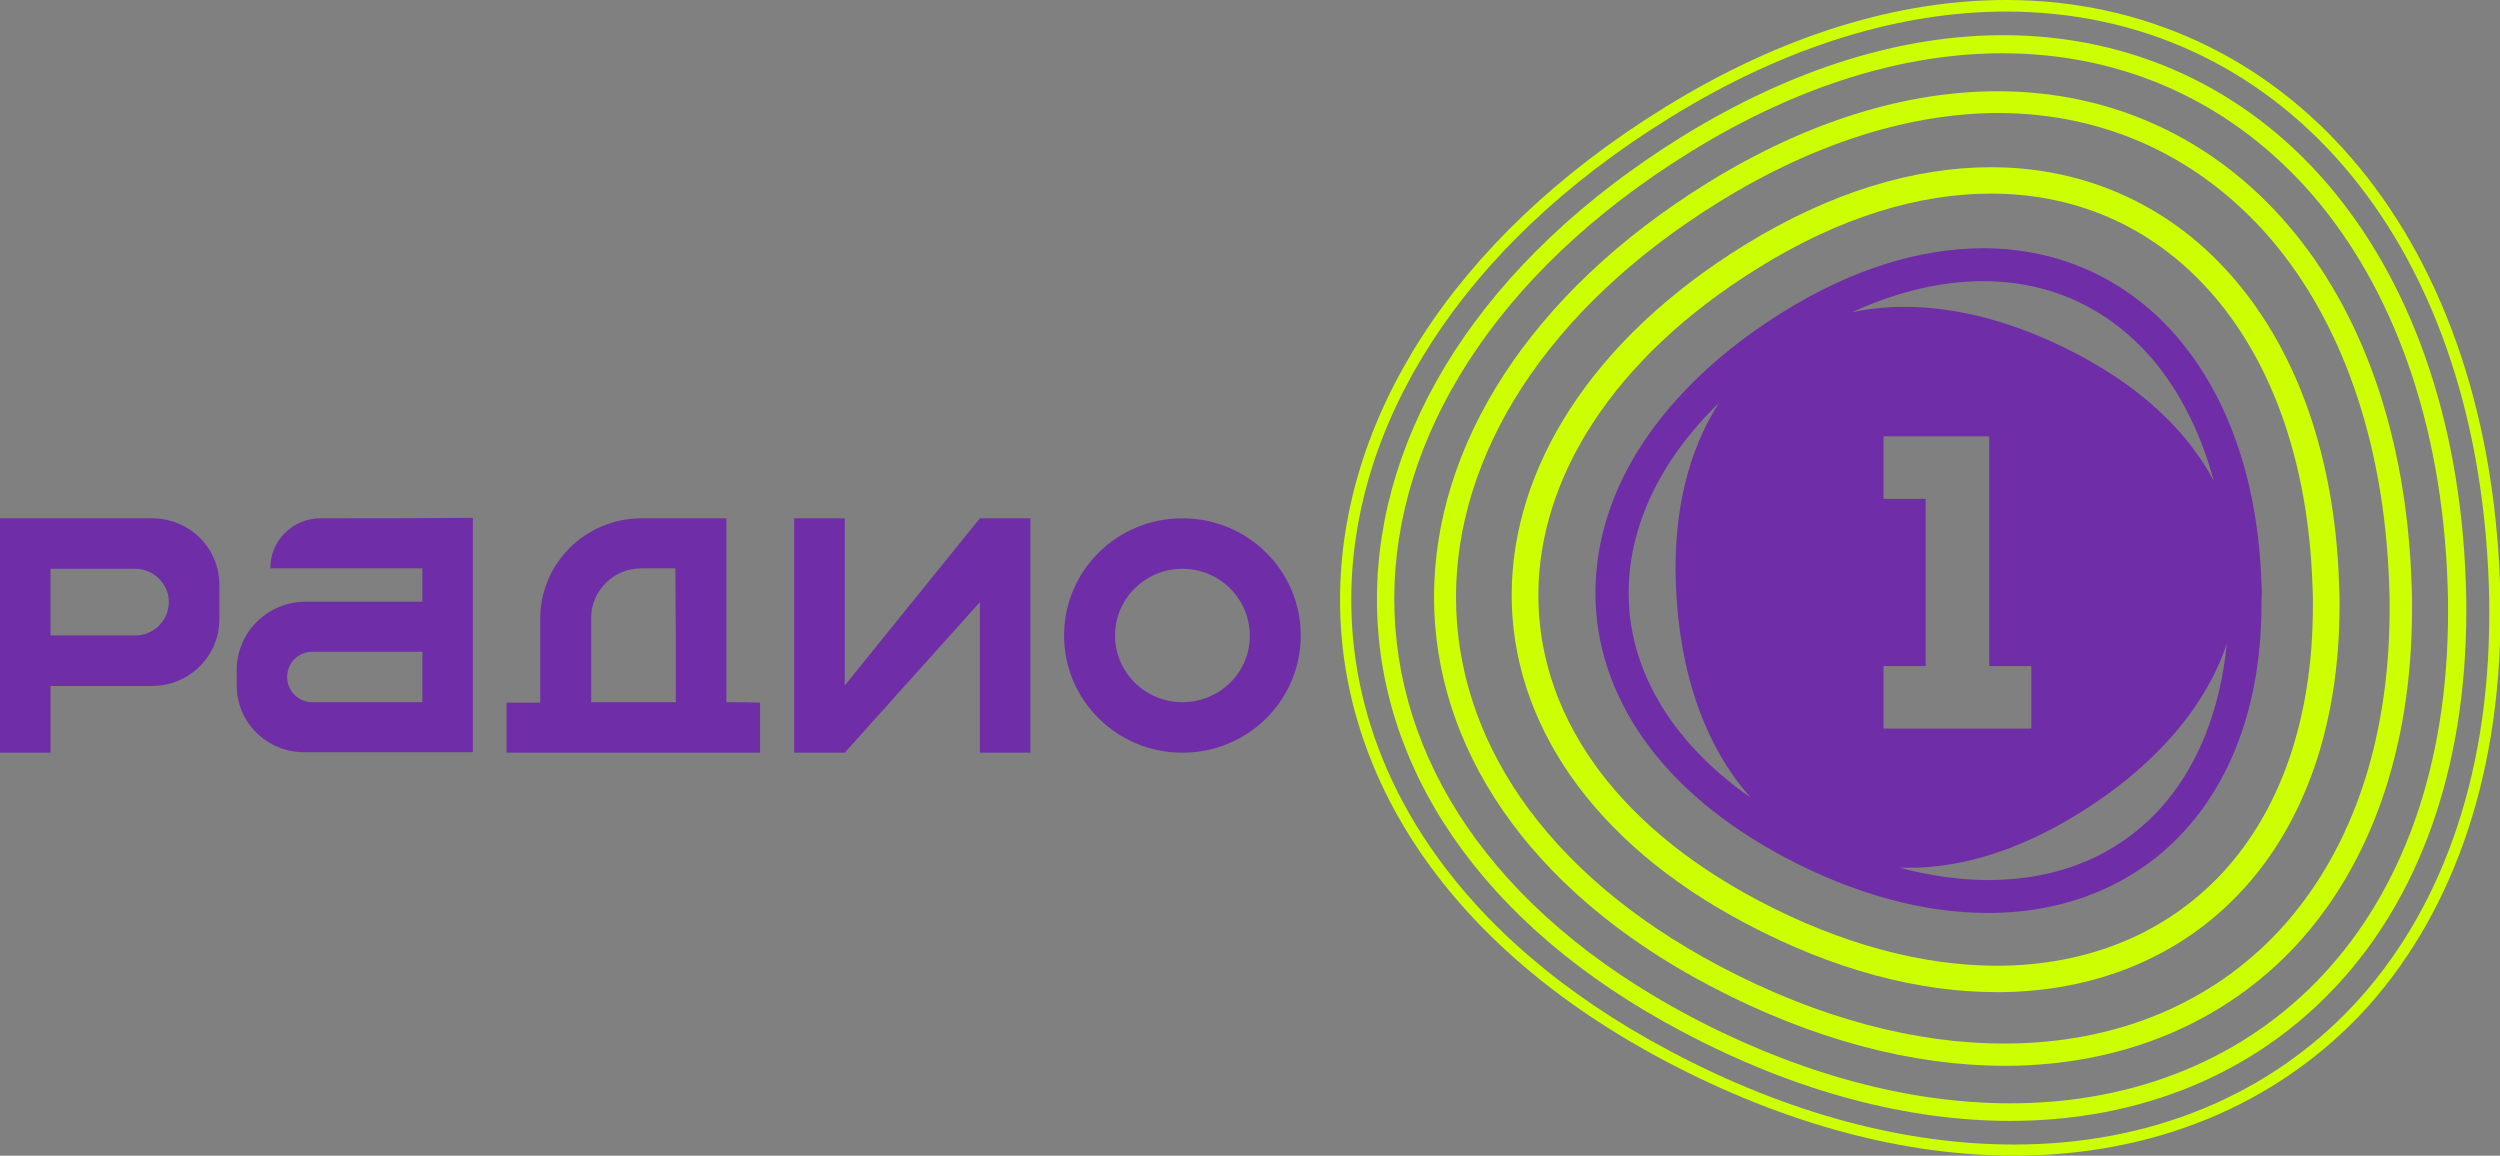 <svg width="106" height="49" xmlns="http://www.w3.org/2000/svg" fill="none">
 <rect width="100%" height="100%" fill="#808080" stroke="none"/>
 <defs>
  <clipPath id="clip0_127_6">
   <rect id="svg_1" fill="white" height="49" width="106"/>
  </clipPath>
 </defs>
 <g>
  <title>Layer 1</title>
  <path id="svg_3" fill="#6F2DA8" d="m95.886,24.745c-0.139,-4.301 -1.388,-7.836 -3.47,-10.33c-2.082,-2.494 -4.998,-3.889 -8.329,-3.889c-2.638,0 -5.533,0.864 -8.468,2.691c-2.598,1.61 -4.581,3.496 -5.93,5.519c-1.349,2.023 -2.043,4.223 -2.043,6.402c0,2.141 0.674,4.242 2.023,6.167c1.349,1.925 3.352,3.633 6.009,5.047c2.995,1.591 5.93,2.357 8.607,2.357l0.02,0c3.332,0 6.267,-1.218 8.329,-3.496c2.082,-2.278 3.272,-5.597 3.252,-9.702c0.02,-0.275 0.02,-0.511 0,-0.766zm-4.561,-9.446c1.111,1.335 1.983,3.044 2.538,5.087c-1.071,-2.023 -2.975,-3.889 -5.771,-5.362c-3.47,-1.826 -6.782,-2.376 -9.559,-1.787c1.963,-0.903 3.847,-1.316 5.553,-1.316c2.915,0 5.394,1.198 7.239,3.378zm-11.463,5.853c0,-0.884 0,-1.768 0,-2.651c1.487,0 2.975,0 4.482,0c0,3.24 0,6.501 0,9.741c0.595,0 1.19,0 1.785,0c0,0.884 0,1.768 0,2.651c-2.082,0 -4.184,0 -6.267,0c0,-0.884 0,-1.768 0,-2.651c0.595,0 1.19,0 1.785,0c0,-2.357 0,-4.733 0,-7.09c-0.575,0 -1.17,0 -1.785,0zm-9.043,9.348c-1.19,-1.709 -1.765,-3.515 -1.765,-5.362c0,-1.885 0.595,-3.79 1.805,-5.636c0.555,-0.825 1.21,-1.63 2.023,-2.416c-1.249,1.944 -1.944,4.517 -1.825,7.679c0.139,3.869 1.309,6.972 3.173,9.054c-1.448,-1.002 -2.578,-2.141 -3.411,-3.319zm20.784,3.771c-1.805,1.984 -4.303,3.044 -7.298,3.044c-1.19,0 -2.459,-0.177 -3.788,-0.53c2.32,0.098 4.898,-0.609 7.596,-2.278c3.312,-2.042 5.434,-4.596 6.306,-7.227c-0.297,2.966 -1.309,5.322 -2.816,6.992z"/>
  <path id="svg_4" fill="#CCFF01" d="m84.661,42.067c-3.312,0 -6.921,-0.943 -10.63,-2.907c-6.604,-3.476 -9.936,-8.622 -9.936,-13.924c0,-5.401 3.411,-10.861 9.876,-14.847c3.629,-2.239 7.179,-3.299 10.451,-3.299c4.125,0 7.774,1.728 10.372,4.812c2.618,3.083 4.204,7.483 4.383,12.844c0.02,0.314 0.02,0.609 0.02,0.923c0,5.126 -1.507,9.23 -4.105,12.059c-2.598,2.828 -6.247,4.34 -10.431,4.34c0.02,0 0,0 0,0zm-19.435,-16.831c0,4.831 2.975,9.584 9.321,12.942c3.57,1.885 7.02,2.769 10.114,2.769c3.887,0 7.219,-1.394 9.598,-3.967c2.38,-2.592 3.808,-6.402 3.808,-11.312c0,-0.295 0,-0.589 -0.02,-0.884c-0.178,-5.165 -1.706,-9.329 -4.125,-12.176c-2.42,-2.848 -5.692,-4.399 -9.519,-4.399c-3.014,0 -6.366,0.982 -9.836,3.142c-6.227,3.849 -9.341,8.975 -9.341,13.885z"/>
  <path id="svg_5" fill="#CCFF01" d="m84.998,45.19c-3.887,0 -8.151,-1.1 -12.514,-3.398c-7.794,-4.105 -11.681,-10.212 -11.681,-16.477c0,-6.383 4.006,-12.864 11.621,-17.577c4.264,-2.632 8.448,-3.869 12.276,-3.869c4.898,0 9.202,2.042 12.315,5.676c3.114,3.633 5.018,8.838 5.236,15.201c0.02,0.354 0.02,0.707 0.02,1.061c0,6.069 -1.825,10.919 -4.899,14.258c-3.094,3.339 -7.437,5.126 -12.375,5.126zm-12.078,-36.647c-7.437,4.596 -11.185,10.802 -11.185,16.772c0,5.872 3.609,11.646 11.185,15.652c4.244,2.239 8.349,3.28 12.058,3.28c4.72,0 8.786,-1.689 11.681,-4.812c2.895,-3.142 4.661,-7.738 4.661,-13.63c0,-0.334 0,-0.687 -0.02,-1.041c-0.218,-6.186 -2.083,-11.194 -5.018,-14.631c-2.955,-3.437 -6.961,-5.342 -11.601,-5.342c-3.609,0.02 -7.615,1.198 -11.76,3.751l-0.258,-0.393l0.258,0.393z"/>
  <path id="svg_6" fill="#CCFF01" d="m85.236,47.527c-4.323,0 -9.063,-1.218 -13.882,-3.771c-8.686,-4.576 -12.99,-11.371 -12.97,-18.363c0,-7.109 4.442,-14.337 12.93,-19.6c4.74,-2.926 9.361,-4.301 13.624,-4.301c5.454,0 10.273,2.259 13.743,6.304c3.471,4.046 5.632,9.859 5.87,16.929c0.02,0.393 0.02,0.786 0.02,1.178c0,6.776 -2.042,12.176 -5.493,15.888c-3.47,3.731 -8.309,5.735 -13.842,5.735zm-26.118,-22.133c0,6.677 4.066,13.217 12.573,17.715c4.74,2.494 9.361,3.672 13.545,3.672c5.335,0 9.975,-1.925 13.267,-5.46c3.312,-3.555 5.295,-8.759 5.295,-15.377c0,-0.373 0,-0.766 -0.02,-1.159c-0.238,-6.952 -2.36,-12.589 -5.692,-16.477c-3.352,-3.889 -7.933,-6.049 -13.188,-6.049c-4.085,0 -8.587,1.316 -13.228,4.183c-8.309,5.145 -12.553,12.157 -12.553,18.952z"/>
  <path id="svg_7" fill="#CCFF01" d="m85.395,49c-4.601,0 -9.638,-1.296 -14.774,-4.006c-9.261,-4.89 -13.803,-12.117 -13.803,-19.561c0,-7.561 4.7,-15.279 13.763,-20.877c5.017,-3.103 9.956,-4.556 14.477,-4.556c5.811,0 10.947,2.416 14.656,6.717c3.709,4.301 6.029,10.487 6.287,18.048c0.02,0.412 0.02,0.845 0.02,1.257c0,7.227 -2.202,12.982 -5.871,16.929c-3.708,3.928 -8.864,6.049 -14.754,6.049zm-28.101,-23.567c0,7.227 4.403,14.317 13.545,19.148c5.077,2.691 10.035,3.947 14.556,3.947c5.771,0 10.808,-2.082 14.398,-5.912c3.59,-3.849 5.752,-9.466 5.752,-16.595c0,-0.412 0,-0.825 -0.02,-1.237c-0.258,-7.483 -2.539,-13.551 -6.168,-17.754c-3.629,-4.203 -8.607,-6.54 -14.299,-6.54c-4.403,0 -9.261,1.414 -14.219,4.478c-8.964,5.519 -13.545,13.099 -13.545,20.464z"/>
  <path id="svg_8" fill="#6F2DA8" d="m33.674,21.976c0.714,0 1.428,0 2.142,0c0,2.357 0,4.733 0,7.09c1.904,-2.357 3.828,-4.733 5.731,-7.09c0.714,0 1.428,0 2.142,0c0,3.319 0,6.619 0,9.938c-0.714,0 -1.428,0 -2.142,0c0,-2.121 0,-4.262 0,-6.383c-1.904,2.121 -3.828,4.262 -5.731,6.383c-0.714,0 -1.428,0 -2.142,0c0,-3.319 0,-6.638 0,-9.938z"/>
  <path id="svg_9" fill="#6F2DA8" d="m6.445,21.976c-2.38,0 -4.422,0 -6.445,0c0,3.319 0,6.619 0,9.938c0.714,0 1.428,0 2.142,0c0,-0.943 0,-1.885 0,-2.828c1.309,0 2.618,0 4.303,0c1.587,0 2.856,-1.276 2.856,-2.828c0,-0.471 0,-0.943 0,-1.414c0.02,-1.611 -1.269,-2.867 -2.856,-2.867zm0.714,3.555c0,0.766 -0.635,1.414 -1.428,1.414c-1.428,0 -2.162,0 -3.59,0c0,-0.943 0,-1.885 0,-2.828c1.428,0 2.162,0 3.59,0c0.773,0 1.428,0.628 1.428,1.414c0,0 0,-0.02 0,0z"/>
  <path id="svg_10" fill="#6F2DA8" d="m13.585,21.976c-1.17,0 -2.122,0.943 -2.122,2.101l0,0.02c3.233,0 6.445,0 6.445,0c0,0 0,0.707 0,1.414c-1.646,0 -3.292,0 -4.938,0c-1.626,0 -2.935,1.296 -2.935,2.907c0,0.216 0,0.432 0,0.648c0,1.571 1.289,2.828 2.856,2.828c1.666,0 3.352,0 5.017,0c0.714,0 1.428,0 2.142,0c0,-3.319 0,-6.618 0,-9.937c-2.261,0.02 -4.541,0.02 -6.465,0.02zm4.323,7.797c-1.547,0 -3.114,0 -4.66,0c-0.595,0 -1.071,-0.471 -1.071,-1.06l0,-0.02c0,-0.589 0.476,-1.06 1.071,-1.06c1.547,0 3.114,0 4.66,0c0,0.727 0,1.434 0,2.141z"/>
  <path id="svg_11" fill="#6F2DA8" d="m30.798,29.773c0,-2.592 0,-5.204 0,-7.797c-1.428,0 -2.856,0 -3.59,0c-2.38,0 -4.303,1.905 -4.303,4.262c0,1.178 0,2.357 0,3.555c-0.476,0 -0.952,0 -1.428,0c0,0.707 0,1.414 0,2.121c3.59,0 7.159,0 10.749,0c0,-0.707 0,-1.414 0,-2.121c-0.476,-0.02 -0.952,-0.02 -1.428,-0.02zm-2.142,0c-1.19,0 -2.38,0 -3.59,0c0,-1.198 0,-2.376 0,-3.574c0,-1.159 0.952,-2.101 2.122,-2.101l0.02,0c0.476,0 0.952,0 1.428,0c0.02,1.885 0.02,3.79 0.02,5.676z"/>
  <path id="svg_12" fill="#6F2DA8" d="m50.134,21.976c-2.776,0 -5.017,2.219 -5.017,4.969c0,2.749 2.241,4.969 5.017,4.969c2.776,0 5.017,-2.219 5.017,-4.969c0,-2.749 -2.241,-4.969 -5.017,-4.969zm0,7.797c-1.587,0 -2.856,-1.276 -2.856,-2.828c0,-1.571 1.289,-2.828 2.856,-2.828c1.587,0 2.856,1.277 2.856,2.828c0.02,1.552 -1.269,2.828 -2.856,2.828z"/>
 </g>
</svg>